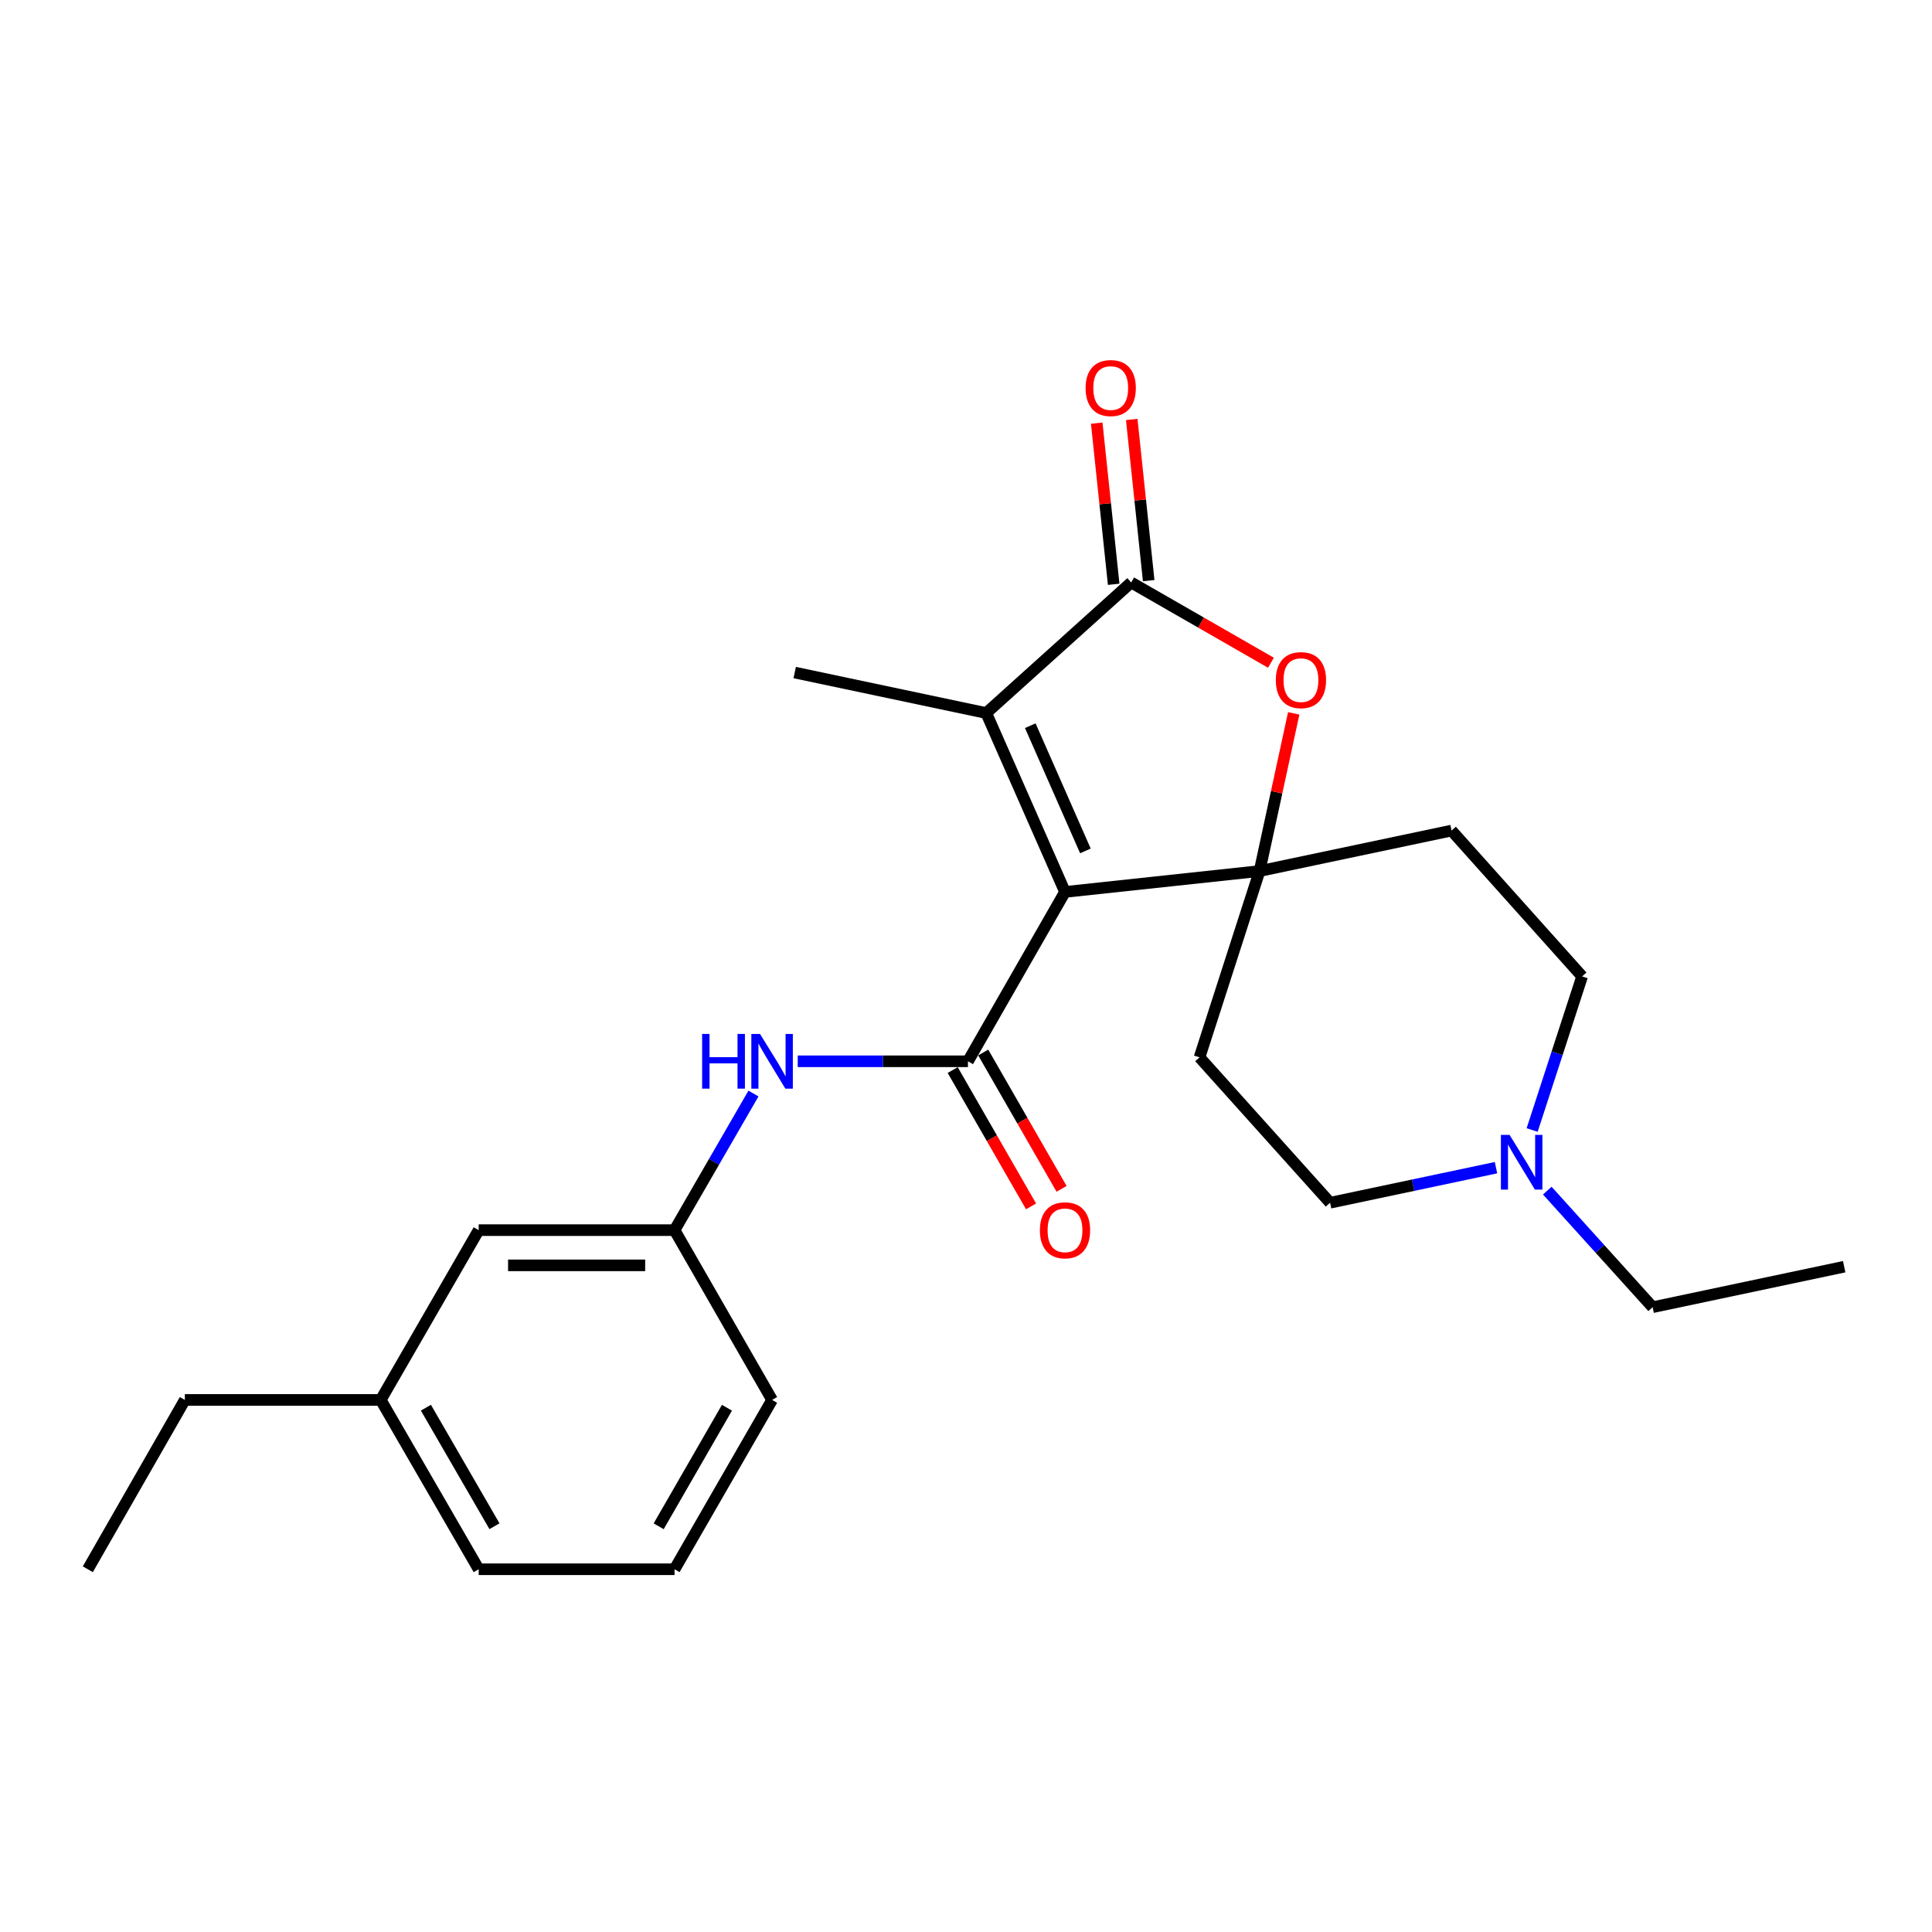 <?xml version='1.0' encoding='iso-8859-1'?>
<svg version='1.1' baseProfile='full'
              xmlns='http://www.w3.org/2000/svg'
                      xmlns:rdkit='http://www.rdkit.org/xml'
                      xmlns:xlink='http://www.w3.org/1999/xlink'
                  xml:space='preserve'
width='1000px' height='1000px' viewBox='0 0 1000 1000'>
<!-- END OF HEADER -->
<rect style='opacity:1.0;fill:#FFFFFF;stroke:none' width='1000' height='1000' x='0' y='0'> </rect>
<path class='bond-0' d='M 551.246,461.661 L 651.957,450.859' style='fill:none;fill-rule:evenodd;stroke:#000000;stroke-width:6px;stroke-linecap:butt;stroke-linejoin:miter;stroke-opacity:1' />
<path class='bond-1' d='M 551.246,461.661 L 501.012,549.322' style='fill:none;fill-rule:evenodd;stroke:#000000;stroke-width:6px;stroke-linecap:butt;stroke-linejoin:miter;stroke-opacity:1' />
<path class='bond-2' d='M 551.246,461.661 L 510.478,369.069' style='fill:none;fill-rule:evenodd;stroke:#000000;stroke-width:6px;stroke-linecap:butt;stroke-linejoin:miter;stroke-opacity:1' />
<path class='bond-2' d='M 561.809,440.429 L 533.271,375.615' style='fill:none;fill-rule:evenodd;stroke:#000000;stroke-width:6px;stroke-linecap:butt;stroke-linejoin:miter;stroke-opacity:1' />
<path class='bond-4' d='M 651.957,450.859 L 660.792,410.05' style='fill:none;fill-rule:evenodd;stroke:#000000;stroke-width:6px;stroke-linecap:butt;stroke-linejoin:miter;stroke-opacity:1' />
<path class='bond-4' d='M 660.792,410.05 L 669.626,369.24' style='fill:none;fill-rule:evenodd;stroke:#FF0000;stroke-width:6px;stroke-linecap:butt;stroke-linejoin:miter;stroke-opacity:1' />
<path class='bond-6' d='M 651.957,450.859 L 620.867,547.287' style='fill:none;fill-rule:evenodd;stroke:#000000;stroke-width:6px;stroke-linecap:butt;stroke-linejoin:miter;stroke-opacity:1' />
<path class='bond-7' d='M 651.957,450.859 L 751.322,429.903' style='fill:none;fill-rule:evenodd;stroke:#000000;stroke-width:6px;stroke-linecap:butt;stroke-linejoin:miter;stroke-opacity:1' />
<path class='bond-5' d='M 501.012,549.322 L 456.96,549.322' style='fill:none;fill-rule:evenodd;stroke:#000000;stroke-width:6px;stroke-linecap:butt;stroke-linejoin:miter;stroke-opacity:1' />
<path class='bond-5' d='M 456.96,549.322 L 412.908,549.322' style='fill:none;fill-rule:evenodd;stroke:#0000FF;stroke-width:6px;stroke-linecap:butt;stroke-linejoin:miter;stroke-opacity:1' />
<path class='bond-9' d='M 493.113,553.863 L 513.39,589.142' style='fill:none;fill-rule:evenodd;stroke:#000000;stroke-width:6px;stroke-linecap:butt;stroke-linejoin:miter;stroke-opacity:1' />
<path class='bond-9' d='M 513.39,589.142 L 533.668,624.421' style='fill:none;fill-rule:evenodd;stroke:#FF0000;stroke-width:6px;stroke-linecap:butt;stroke-linejoin:miter;stroke-opacity:1' />
<path class='bond-9' d='M 508.912,544.782 L 529.189,580.061' style='fill:none;fill-rule:evenodd;stroke:#000000;stroke-width:6px;stroke-linecap:butt;stroke-linejoin:miter;stroke-opacity:1' />
<path class='bond-9' d='M 529.189,580.061 L 549.467,615.34' style='fill:none;fill-rule:evenodd;stroke:#FF0000;stroke-width:6px;stroke-linecap:butt;stroke-linejoin:miter;stroke-opacity:1' />
<path class='bond-3' d='M 510.478,369.069 L 585.495,301.483' style='fill:none;fill-rule:evenodd;stroke:#000000;stroke-width:6px;stroke-linecap:butt;stroke-linejoin:miter;stroke-opacity:1' />
<path class='bond-15' d='M 510.478,369.069 L 411.336,348.113' style='fill:none;fill-rule:evenodd;stroke:#000000;stroke-width:6px;stroke-linecap:butt;stroke-linejoin:miter;stroke-opacity:1' />
<path class='bond-10' d='M 594.556,300.53 L 590.171,258.821' style='fill:none;fill-rule:evenodd;stroke:#000000;stroke-width:6px;stroke-linecap:butt;stroke-linejoin:miter;stroke-opacity:1' />
<path class='bond-10' d='M 590.171,258.821 L 585.785,217.111' style='fill:none;fill-rule:evenodd;stroke:#FF0000;stroke-width:6px;stroke-linecap:butt;stroke-linejoin:miter;stroke-opacity:1' />
<path class='bond-10' d='M 576.434,302.436 L 572.048,260.726' style='fill:none;fill-rule:evenodd;stroke:#000000;stroke-width:6px;stroke-linecap:butt;stroke-linejoin:miter;stroke-opacity:1' />
<path class='bond-10' d='M 572.048,260.726 L 567.662,219.017' style='fill:none;fill-rule:evenodd;stroke:#FF0000;stroke-width:6px;stroke-linecap:butt;stroke-linejoin:miter;stroke-opacity:1' />
<path class='bond-24' d='M 585.495,301.483 L 621.665,322.256' style='fill:none;fill-rule:evenodd;stroke:#000000;stroke-width:6px;stroke-linecap:butt;stroke-linejoin:miter;stroke-opacity:1' />
<path class='bond-24' d='M 621.665,322.256 L 657.836,343.029' style='fill:none;fill-rule:evenodd;stroke:#FF0000;stroke-width:6px;stroke-linecap:butt;stroke-linejoin:miter;stroke-opacity:1' />
<path class='bond-11' d='M 389.996,566.006 L 369.571,601.363' style='fill:none;fill-rule:evenodd;stroke:#0000FF;stroke-width:6px;stroke-linecap:butt;stroke-linejoin:miter;stroke-opacity:1' />
<path class='bond-11' d='M 369.571,601.363 L 349.146,636.721' style='fill:none;fill-rule:evenodd;stroke:#000000;stroke-width:6px;stroke-linecap:butt;stroke-linejoin:miter;stroke-opacity:1' />
<path class='bond-12' d='M 620.867,547.287 L 688.453,622.537' style='fill:none;fill-rule:evenodd;stroke:#000000;stroke-width:6px;stroke-linecap:butt;stroke-linejoin:miter;stroke-opacity:1' />
<path class='bond-13' d='M 751.322,429.903 L 818.908,505.385' style='fill:none;fill-rule:evenodd;stroke:#000000;stroke-width:6px;stroke-linecap:butt;stroke-linejoin:miter;stroke-opacity:1' />
<path class='bond-8' d='M 793.036,584.892 L 805.972,545.139' style='fill:none;fill-rule:evenodd;stroke:#0000FF;stroke-width:6px;stroke-linecap:butt;stroke-linejoin:miter;stroke-opacity:1' />
<path class='bond-8' d='M 805.972,545.139 L 818.908,505.385' style='fill:none;fill-rule:evenodd;stroke:#000000;stroke-width:6px;stroke-linecap:butt;stroke-linejoin:miter;stroke-opacity:1' />
<path class='bond-17' d='M 800.873,616.264 L 828.138,646.436' style='fill:none;fill-rule:evenodd;stroke:#0000FF;stroke-width:6px;stroke-linecap:butt;stroke-linejoin:miter;stroke-opacity:1' />
<path class='bond-17' d='M 828.138,646.436 L 855.404,676.608' style='fill:none;fill-rule:evenodd;stroke:#000000;stroke-width:6px;stroke-linecap:butt;stroke-linejoin:miter;stroke-opacity:1' />
<path class='bond-25' d='M 774.332,604.386 L 731.392,613.462' style='fill:none;fill-rule:evenodd;stroke:#0000FF;stroke-width:6px;stroke-linecap:butt;stroke-linejoin:miter;stroke-opacity:1' />
<path class='bond-25' d='M 731.392,613.462 L 688.453,622.537' style='fill:none;fill-rule:evenodd;stroke:#000000;stroke-width:6px;stroke-linecap:butt;stroke-linejoin:miter;stroke-opacity:1' />
<path class='bond-14' d='M 349.146,636.721 L 247.767,636.721' style='fill:none;fill-rule:evenodd;stroke:#000000;stroke-width:6px;stroke-linecap:butt;stroke-linejoin:miter;stroke-opacity:1' />
<path class='bond-14' d='M 333.939,654.943 L 262.974,654.943' style='fill:none;fill-rule:evenodd;stroke:#000000;stroke-width:6px;stroke-linecap:butt;stroke-linejoin:miter;stroke-opacity:1' />
<path class='bond-19' d='M 349.146,636.721 L 399.633,724.595' style='fill:none;fill-rule:evenodd;stroke:#000000;stroke-width:6px;stroke-linecap:butt;stroke-linejoin:miter;stroke-opacity:1' />
<path class='bond-16' d='M 247.767,636.721 L 197.068,724.595' style='fill:none;fill-rule:evenodd;stroke:#000000;stroke-width:6px;stroke-linecap:butt;stroke-linejoin:miter;stroke-opacity:1' />
<path class='bond-21' d='M 197.068,724.595 L 95.678,724.595' style='fill:none;fill-rule:evenodd;stroke:#000000;stroke-width:6px;stroke-linecap:butt;stroke-linejoin:miter;stroke-opacity:1' />
<path class='bond-26' d='M 197.068,724.595 L 247.767,812.246' style='fill:none;fill-rule:evenodd;stroke:#000000;stroke-width:6px;stroke-linecap:butt;stroke-linejoin:miter;stroke-opacity:1' />
<path class='bond-26' d='M 220.447,728.618 L 255.936,789.974' style='fill:none;fill-rule:evenodd;stroke:#000000;stroke-width:6px;stroke-linecap:butt;stroke-linejoin:miter;stroke-opacity:1' />
<path class='bond-22' d='M 855.404,676.608 L 954.545,655.642' style='fill:none;fill-rule:evenodd;stroke:#000000;stroke-width:6px;stroke-linecap:butt;stroke-linejoin:miter;stroke-opacity:1' />
<path class='bond-18' d='M 349.146,812.246 L 399.633,724.595' style='fill:none;fill-rule:evenodd;stroke:#000000;stroke-width:6px;stroke-linecap:butt;stroke-linejoin:miter;stroke-opacity:1' />
<path class='bond-18' d='M 340.929,790.003 L 376.27,728.647' style='fill:none;fill-rule:evenodd;stroke:#000000;stroke-width:6px;stroke-linecap:butt;stroke-linejoin:miter;stroke-opacity:1' />
<path class='bond-20' d='M 349.146,812.246 L 247.767,812.246' style='fill:none;fill-rule:evenodd;stroke:#000000;stroke-width:6px;stroke-linecap:butt;stroke-linejoin:miter;stroke-opacity:1' />
<path class='bond-23' d='M 95.678,724.595 L 45.455,812.246' style='fill:none;fill-rule:evenodd;stroke:#000000;stroke-width:6px;stroke-linecap:butt;stroke-linejoin:miter;stroke-opacity:1' />
<path  class='atom-5' d='M 660.369 352.03
Q 660.369 345.23, 663.729 341.43
Q 667.089 337.63, 673.369 337.63
Q 679.649 337.63, 683.009 341.43
Q 686.369 345.23, 686.369 352.03
Q 686.369 358.91, 682.969 362.83
Q 679.569 366.71, 673.369 366.71
Q 667.129 366.71, 663.729 362.83
Q 660.369 358.95, 660.369 352.03
M 673.369 363.51
Q 677.689 363.51, 680.009 360.63
Q 682.369 357.71, 682.369 352.03
Q 682.369 346.47, 680.009 343.67
Q 677.689 340.83, 673.369 340.83
Q 669.049 340.83, 666.689 343.63
Q 664.369 346.43, 664.369 352.03
Q 664.369 357.75, 666.689 360.63
Q 669.049 363.51, 673.369 363.51
' fill='#FF0000'/>
<path  class='atom-6' d='M 363.413 535.162
L 367.253 535.162
L 367.253 547.202
L 381.733 547.202
L 381.733 535.162
L 385.573 535.162
L 385.573 563.482
L 381.733 563.482
L 381.733 550.402
L 367.253 550.402
L 367.253 563.482
L 363.413 563.482
L 363.413 535.162
' fill='#0000FF'/>
<path  class='atom-6' d='M 393.373 535.162
L 402.653 550.162
Q 403.573 551.642, 405.053 554.322
Q 406.533 557.002, 406.613 557.162
L 406.613 535.162
L 410.373 535.162
L 410.373 563.482
L 406.493 563.482
L 396.533 547.082
Q 395.373 545.162, 394.133 542.962
Q 392.933 540.762, 392.573 540.082
L 392.573 563.482
L 388.893 563.482
L 388.893 535.162
L 393.373 535.162
' fill='#0000FF'/>
<path  class='atom-9' d='M 781.345 587.421
L 790.625 602.421
Q 791.545 603.901, 793.025 606.581
Q 794.505 609.261, 794.585 609.421
L 794.585 587.421
L 798.345 587.421
L 798.345 615.741
L 794.465 615.741
L 784.505 599.341
Q 783.345 597.421, 782.105 595.221
Q 780.905 593.021, 780.545 592.341
L 780.545 615.741
L 776.865 615.741
L 776.865 587.421
L 781.345 587.421
' fill='#0000FF'/>
<path  class='atom-10' d='M 538.246 636.801
Q 538.246 630.001, 541.606 626.201
Q 544.966 622.401, 551.246 622.401
Q 557.526 622.401, 560.886 626.201
Q 564.246 630.001, 564.246 636.801
Q 564.246 643.681, 560.846 647.601
Q 557.446 651.481, 551.246 651.481
Q 545.006 651.481, 541.606 647.601
Q 538.246 643.721, 538.246 636.801
M 551.246 648.281
Q 555.566 648.281, 557.886 645.401
Q 560.246 642.481, 560.246 636.801
Q 560.246 631.241, 557.886 628.441
Q 555.566 625.601, 551.246 625.601
Q 546.926 625.601, 544.566 628.401
Q 542.246 631.201, 542.246 636.801
Q 542.246 642.521, 544.566 645.401
Q 546.926 648.281, 551.246 648.281
' fill='#FF0000'/>
<path  class='atom-11' d='M 561.905 200.852
Q 561.905 194.052, 565.265 190.252
Q 568.625 186.452, 574.905 186.452
Q 581.185 186.452, 584.545 190.252
Q 587.905 194.052, 587.905 200.852
Q 587.905 207.732, 584.505 211.652
Q 581.105 215.532, 574.905 215.532
Q 568.665 215.532, 565.265 211.652
Q 561.905 207.772, 561.905 200.852
M 574.905 212.332
Q 579.225 212.332, 581.545 209.452
Q 583.905 206.532, 583.905 200.852
Q 583.905 195.292, 581.545 192.492
Q 579.225 189.652, 574.905 189.652
Q 570.585 189.652, 568.225 192.452
Q 565.905 195.252, 565.905 200.852
Q 565.905 206.572, 568.225 209.452
Q 570.585 212.332, 574.905 212.332
' fill='#FF0000'/>
</svg>
